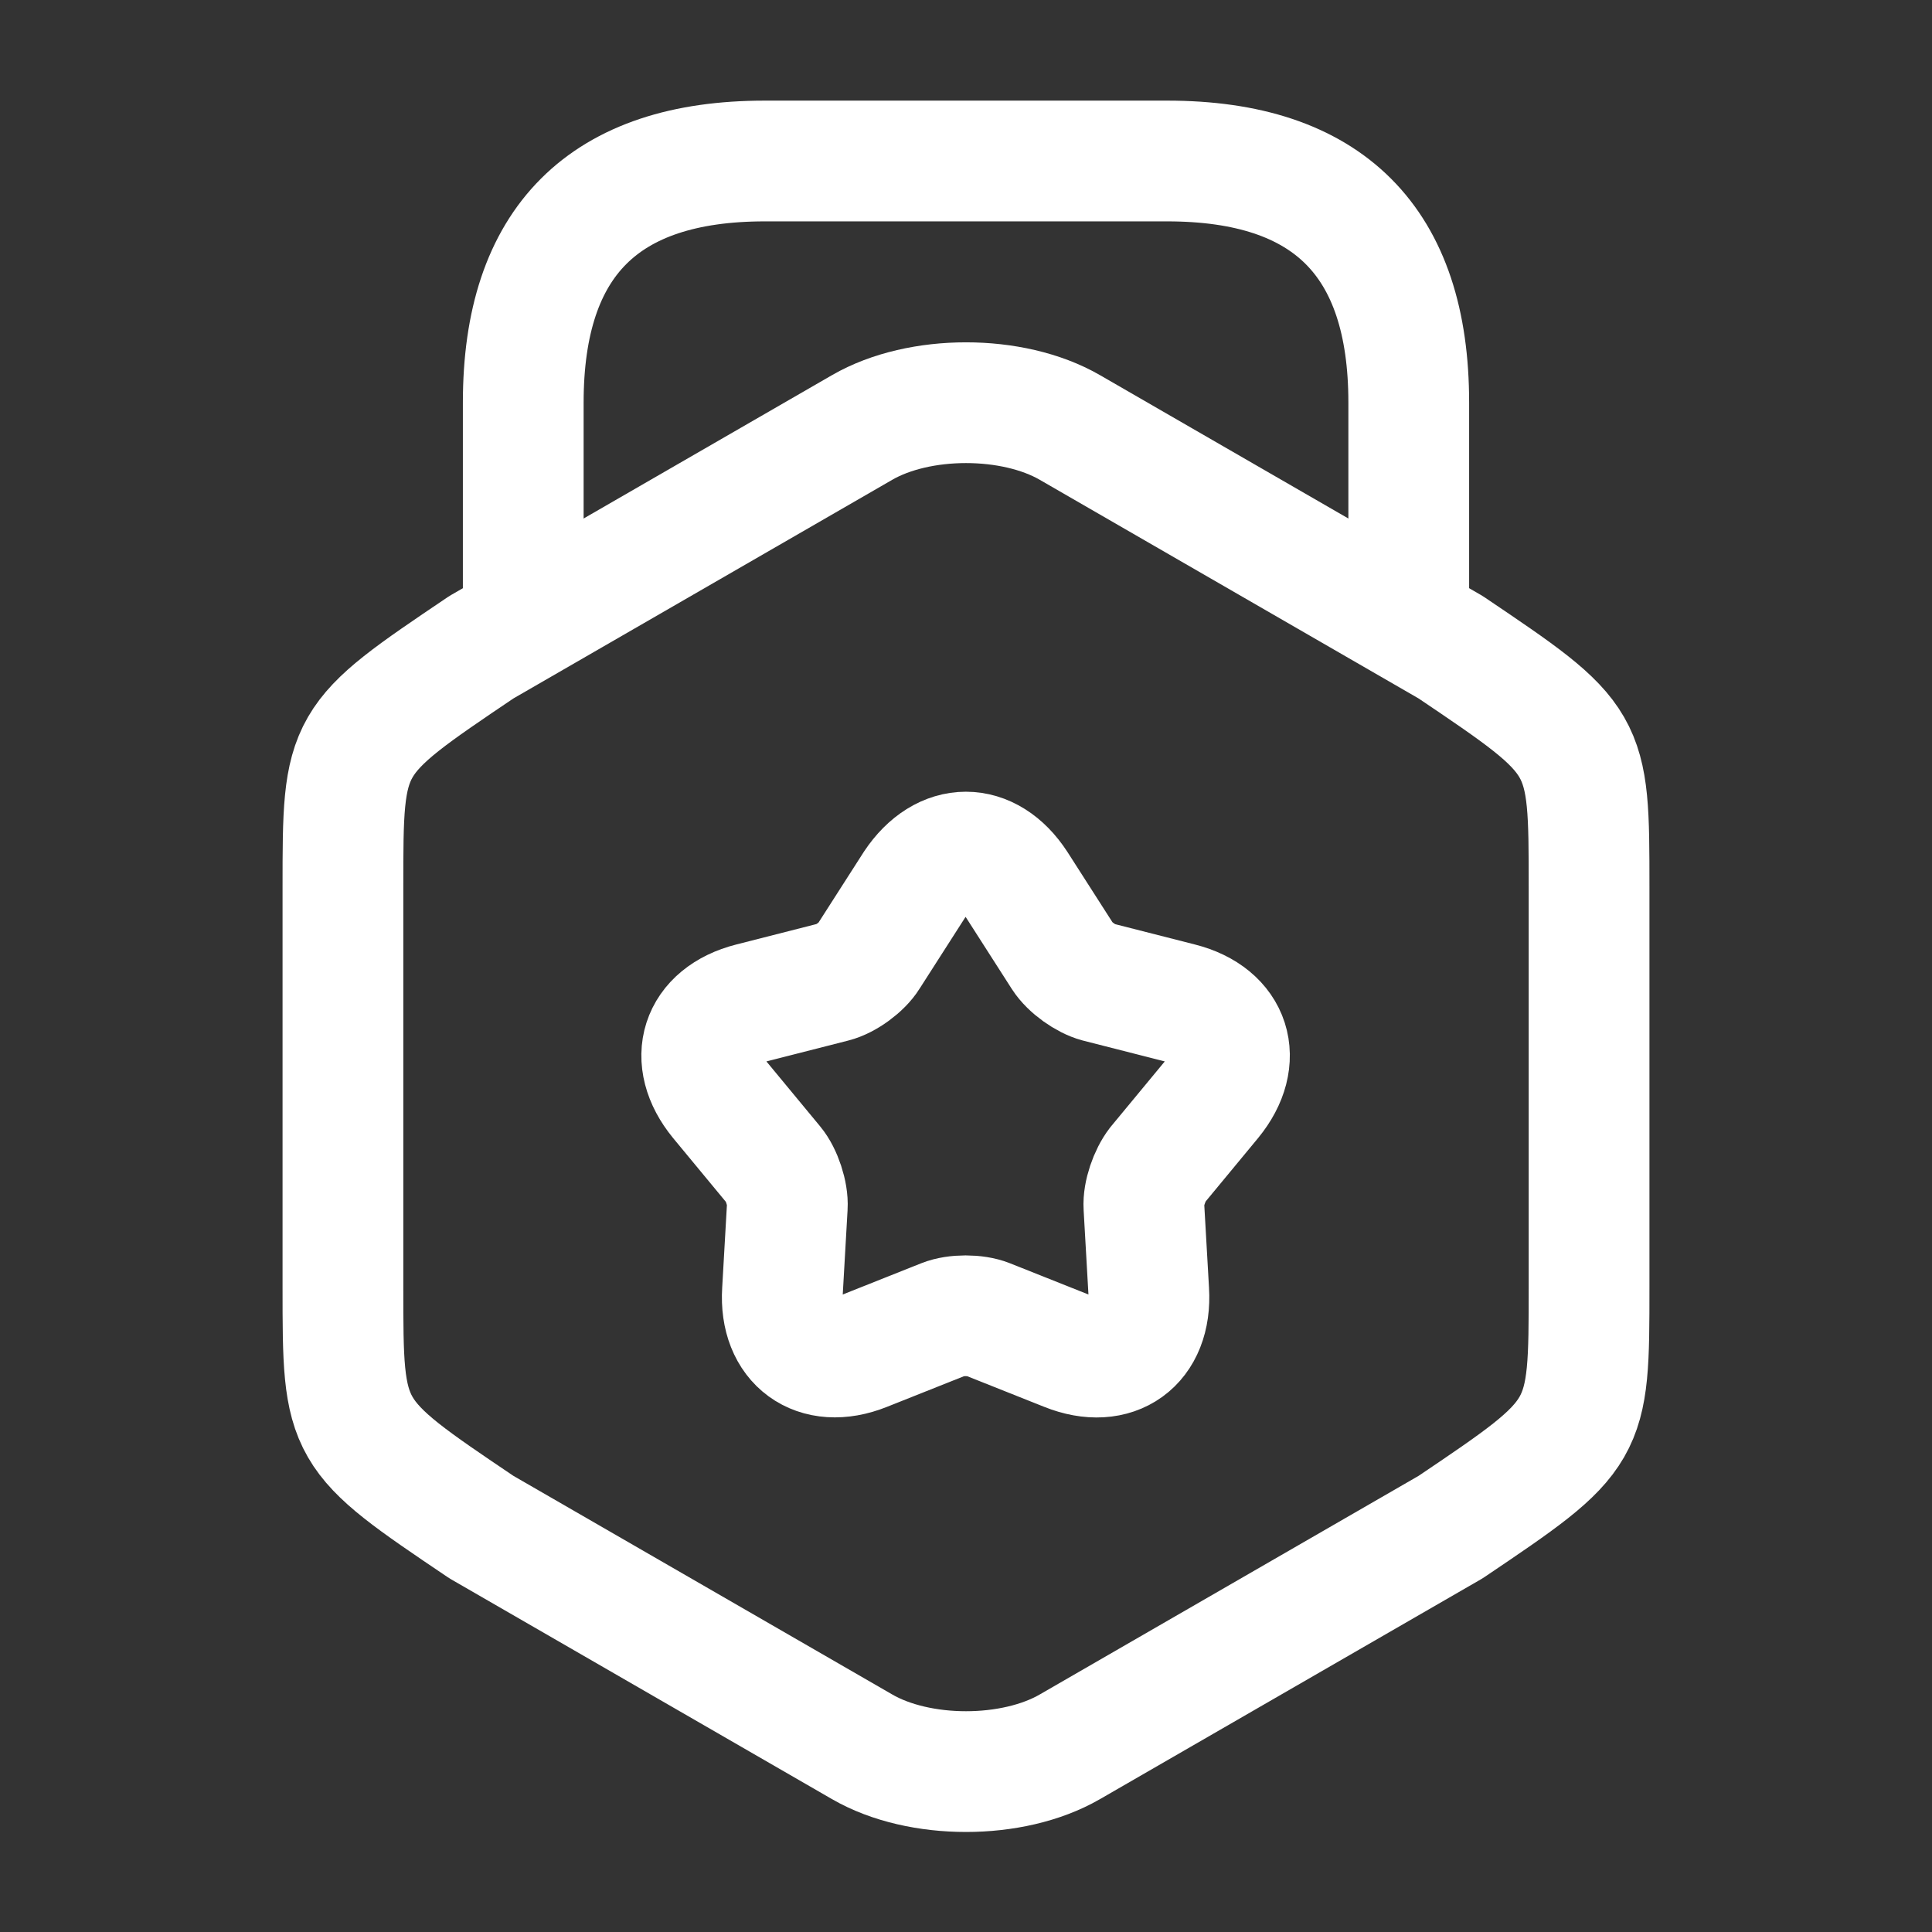 <svg width="60" height="60" viewBox="0 0 60 60" fill="none" xmlns="http://www.w3.org/2000/svg">
<rect x="0" y="0" width="60" height="60" fill="#333333" stroke="none"/>
<path d="M10.65 27.549V39.974C10.65 44.525 10.65 44.525 14.95 47.425L26.775 54.249C28.55 55.275 31.45 55.275 33.225 54.249L45.05 47.425C49.35 44.525 49.35 44.525 49.35 39.974V27.549C49.35 23 49.35 23 45.05 20.1L33.225 13.275C31.45 12.25 28.55 12.25 26.775 13.275L14.95 20.1C10.65 23 10.65 23 10.65 27.549Z" stroke="white" stroke-width="3.75" stroke-linecap="round" stroke-linejoin="round"/>
<path d="M43.75 19.075V12.5C43.75 7.5 41.25 5 36.25 5H23.75C18.75 5 16.25 7.5 16.25 12.5V18.9" stroke="white" stroke-width="3.75" stroke-linecap="round" stroke-linejoin="round"/>
<path d="M31.575 27.475L33 29.7C33.225 30.05 33.725 30.4 34.1 30.5L36.65 31.15C38.225 31.55 38.65 32.9 37.625 34.15L35.95 36.175C35.7 36.5 35.5 37.075 35.525 37.475L35.675 40.1C35.775 41.725 34.625 42.55 33.125 41.95L30.675 40.975C30.3 40.825 29.675 40.825 29.3 40.975L26.85 41.95C25.35 42.55 24.2 41.7 24.3 40.1L24.45 37.475C24.475 37.075 24.275 36.475 24.025 36.175L22.35 34.15C21.325 32.9 21.75 31.55 23.325 31.15L25.875 30.5C26.275 30.4 26.775 30.025 26.975 29.7L28.4 27.475C29.3 26.125 30.7 26.125 31.575 27.475Z" stroke="white" stroke-width="3.75" stroke-linecap="round" stroke-linejoin="round"/>
</svg>
